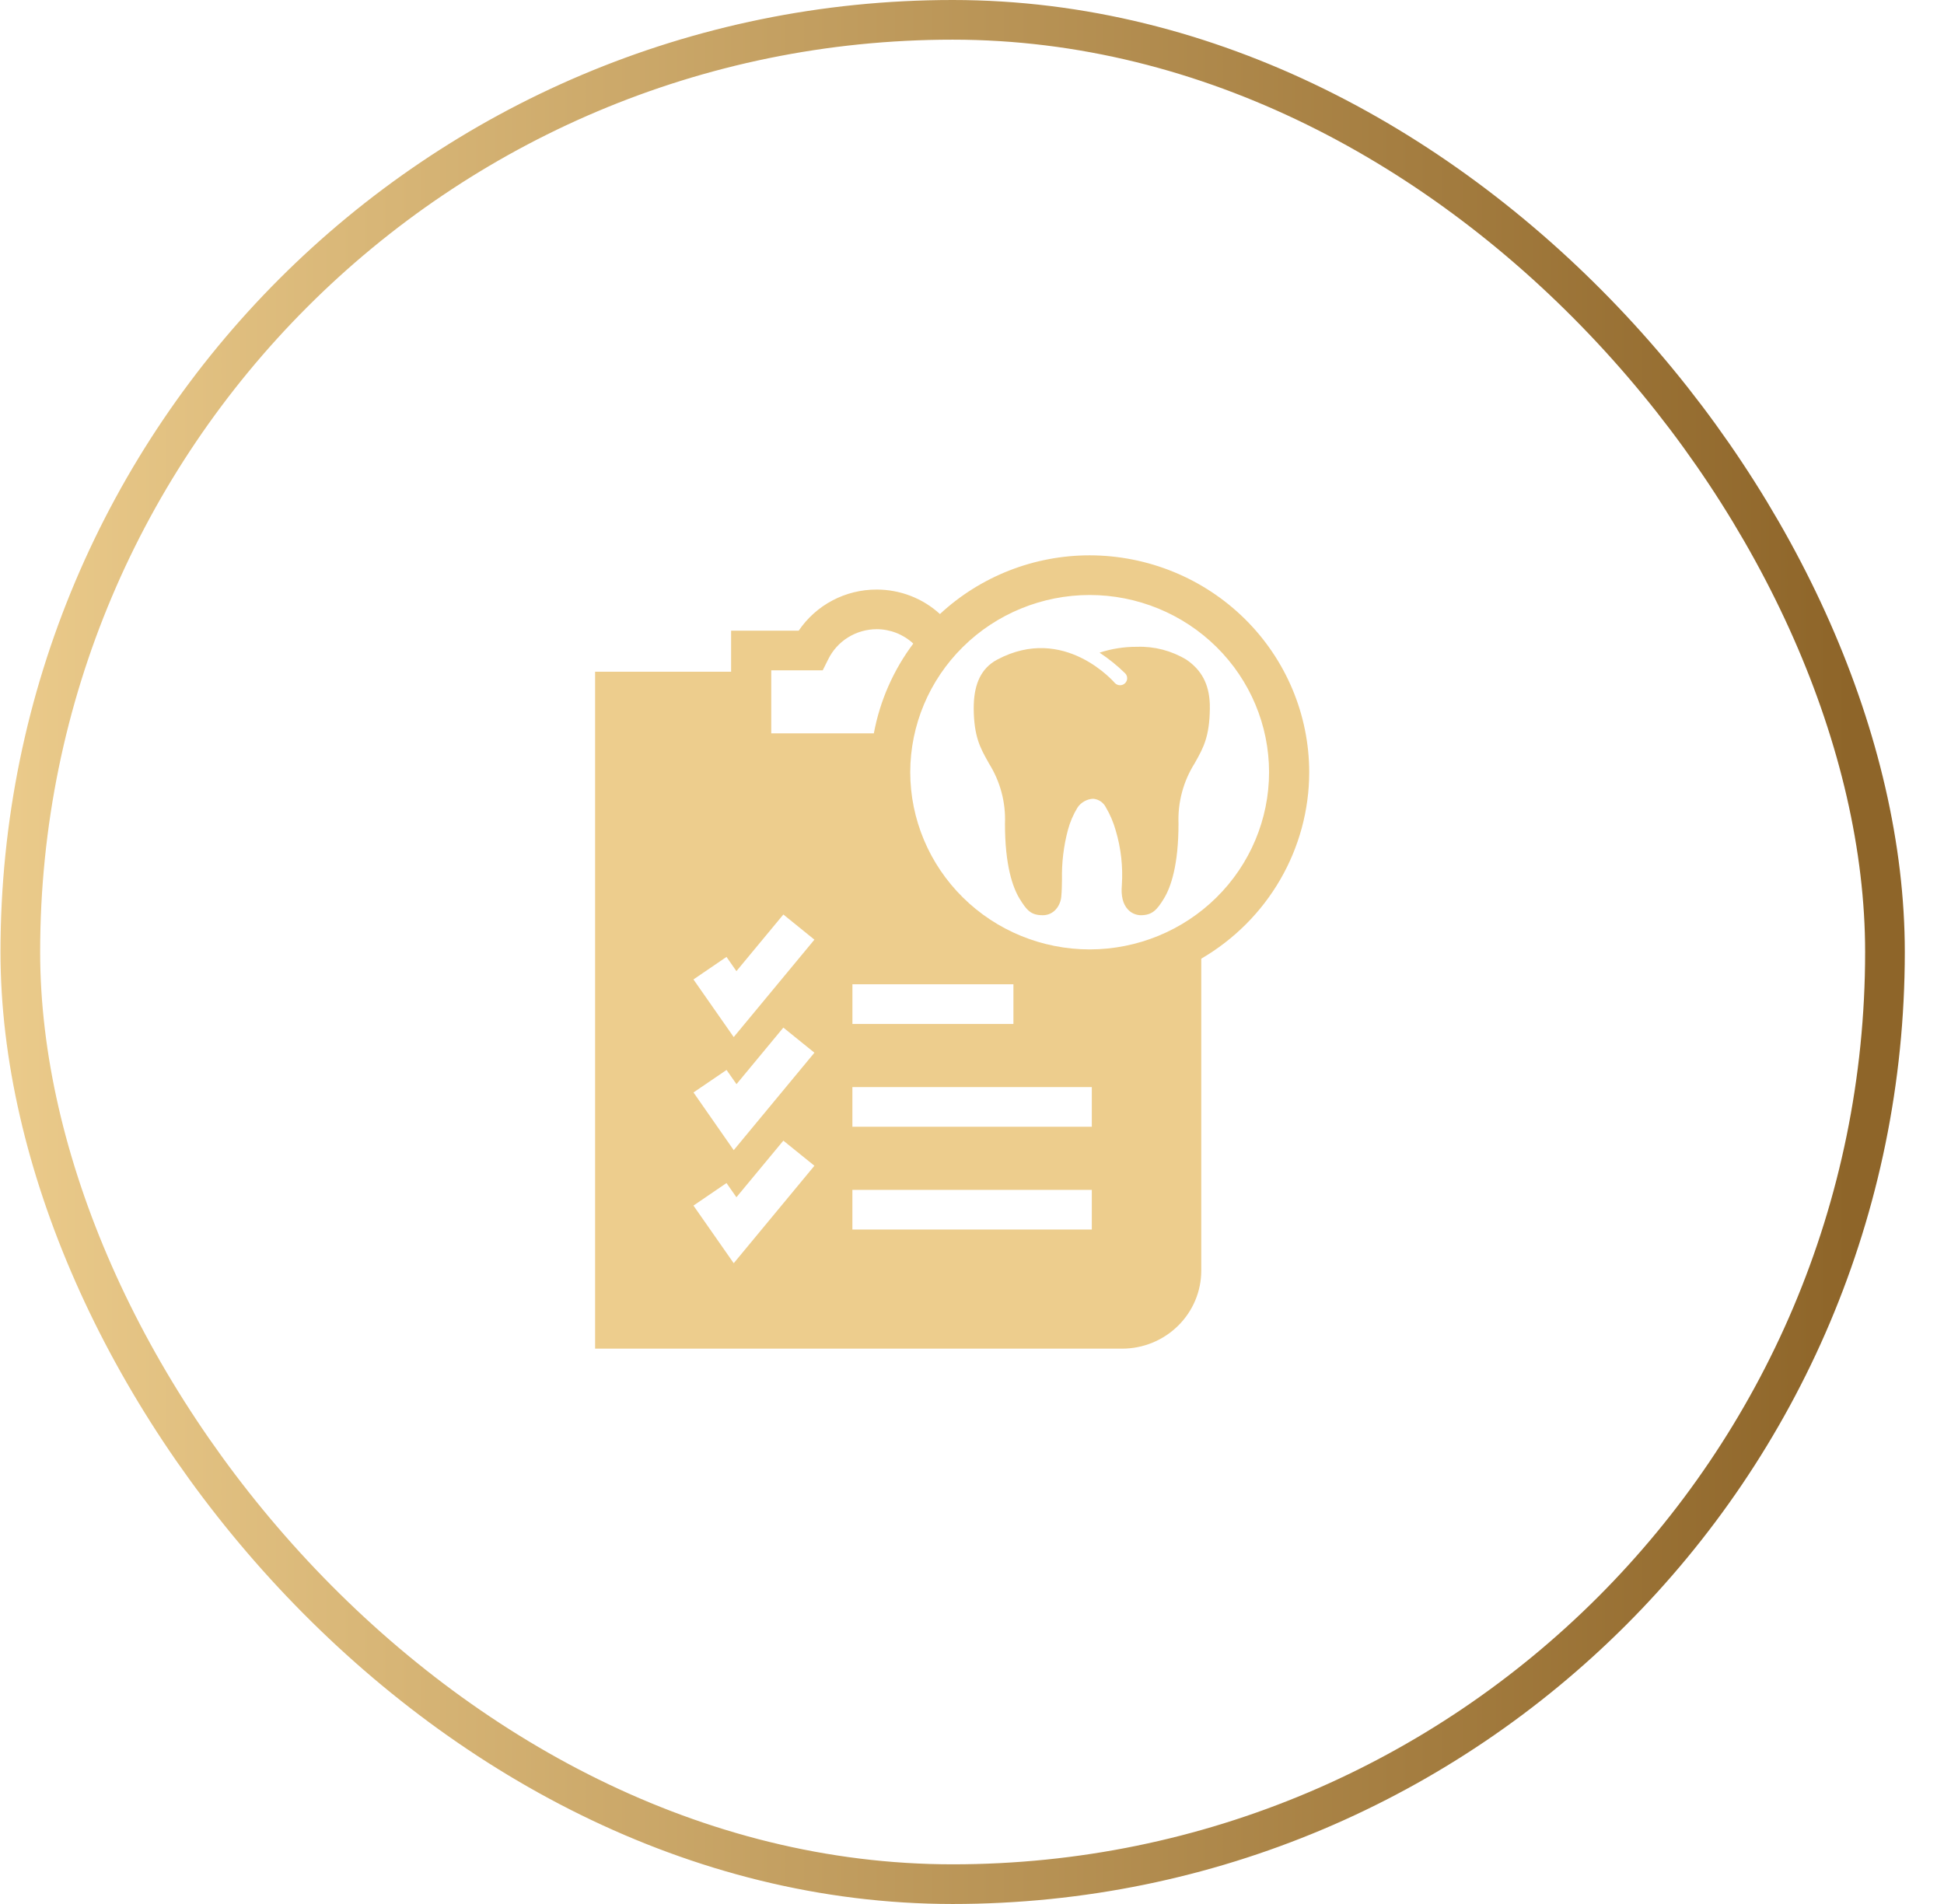 <svg width="49" height="48" viewBox="0 0 49 48" fill="none" xmlns="http://www.w3.org/2000/svg">
<rect x="0.512" y="0.5" width="47" height="47" rx="23.5" stroke="url(#paint0_linear_5135_7120)"/>
<g clip-path="url(#clip0_5135_7120)">
<path d="M27.466 14C26.064 14 24.714 14.53 23.692 15.48C23.258 15.083 22.689 14.863 22.098 14.863C21.709 14.862 21.326 14.956 20.983 15.137C20.64 15.318 20.348 15.58 20.132 15.899H18.428V16.935H15V34H28.287C28.815 33.999 29.322 33.791 29.695 33.422C30.069 33.053 30.279 32.553 30.279 32.031V24.168C31.107 23.685 31.793 22.998 32.27 22.174C32.747 21.35 32.999 20.417 33 19.468C32.998 18.018 32.415 16.629 31.378 15.604C30.34 14.579 28.934 14.002 27.466 14ZM19.44 16.899H20.737L20.876 16.621C20.987 16.394 21.161 16.202 21.377 16.068C21.593 15.934 21.843 15.863 22.098 15.862C22.441 15.863 22.771 15.993 23.02 16.225C22.518 16.894 22.178 17.669 22.026 18.488H19.44V16.899ZM25.544 25.814H21.486V24.814H25.544V25.814ZM18.494 31.846L17.479 30.393L18.312 29.825L18.562 30.183L19.745 28.756L20.528 29.389L18.494 31.846ZM18.494 28.996L17.48 27.541L18.313 26.974L18.564 27.332L19.745 25.906L20.528 26.539L18.494 28.996ZM18.494 26.145L17.479 24.692L18.312 24.124L18.562 24.483L19.745 23.055L20.528 23.689L18.494 26.145ZM27.52 30.997H21.485V29.997H27.52V30.997ZM27.52 28.405H21.485V27.406H27.52V28.405ZM27.466 23.935C26.267 23.934 25.117 23.463 24.27 22.625C23.422 21.788 22.945 20.652 22.943 19.468C22.945 18.283 23.422 17.147 24.27 16.31C25.117 15.472 26.267 15.001 27.466 15C28.665 15.001 29.814 15.472 30.662 16.31C31.51 17.147 31.987 18.283 31.988 19.468C31.987 20.652 31.51 21.788 30.662 22.625C29.814 23.463 28.665 23.934 27.466 23.935Z" fill="#EDCD8D"/>
<path d="M30.495 17.795L30.494 17.754V17.749C30.475 17.247 30.288 16.892 29.903 16.63C29.53 16.405 29.1 16.292 28.663 16.306H28.651C28.333 16.305 28.017 16.355 27.715 16.454C27.947 16.606 28.163 16.781 28.361 16.975C28.394 17.009 28.412 17.054 28.411 17.101C28.411 17.148 28.391 17.192 28.357 17.225C28.324 17.257 28.279 17.275 28.232 17.275C28.208 17.275 28.184 17.27 28.162 17.261C28.14 17.252 28.12 17.238 28.103 17.221C28.095 17.213 26.829 15.726 25.134 16.63C24.724 16.849 24.563 17.247 24.545 17.753L24.543 17.866C24.549 18.57 24.711 18.859 24.898 19.193L24.928 19.248C25.212 19.701 25.353 20.228 25.331 20.761C25.33 21.819 25.528 22.371 25.695 22.649C25.879 22.95 25.984 23.073 26.285 23.073C26.566 23.073 26.732 22.832 26.751 22.598C26.763 22.472 26.766 22.328 26.768 22.175C26.759 21.754 26.809 21.333 26.917 20.926C26.97 20.726 27.052 20.535 27.16 20.358C27.203 20.293 27.262 20.24 27.33 20.202C27.398 20.163 27.474 20.141 27.552 20.137C27.62 20.142 27.686 20.165 27.742 20.203C27.798 20.241 27.844 20.293 27.874 20.353C27.982 20.536 28.065 20.732 28.122 20.935C28.256 21.383 28.308 21.851 28.277 22.317C28.253 22.587 28.304 22.792 28.428 22.926C28.469 22.971 28.519 23.008 28.575 23.033C28.631 23.058 28.691 23.072 28.752 23.073C29.037 23.073 29.159 22.948 29.341 22.647C29.508 22.371 29.706 21.819 29.705 20.759C29.685 20.226 29.826 19.698 30.111 19.245L30.139 19.195C30.326 18.86 30.488 18.572 30.495 17.864C30.495 17.841 30.494 17.818 30.494 17.794" fill="#EDCD8D"/>
</g>
<defs>
<linearGradient id="paint0_linear_5135_7120" x1="-1.09" y1="-0.001" x2="46.665" y2="-0.001" gradientUnits="userSpaceOnUse">
<stop stop-color="#EDCD8D"/>
<stop offset="1" stop-color="#8E6529"/>
</linearGradient>
<clipPath id="clip0_5135_7120">
<rect width="18" height="20" fill="white" transform="translate(15 14)"/>
</clipPath>
</defs>
</svg>
